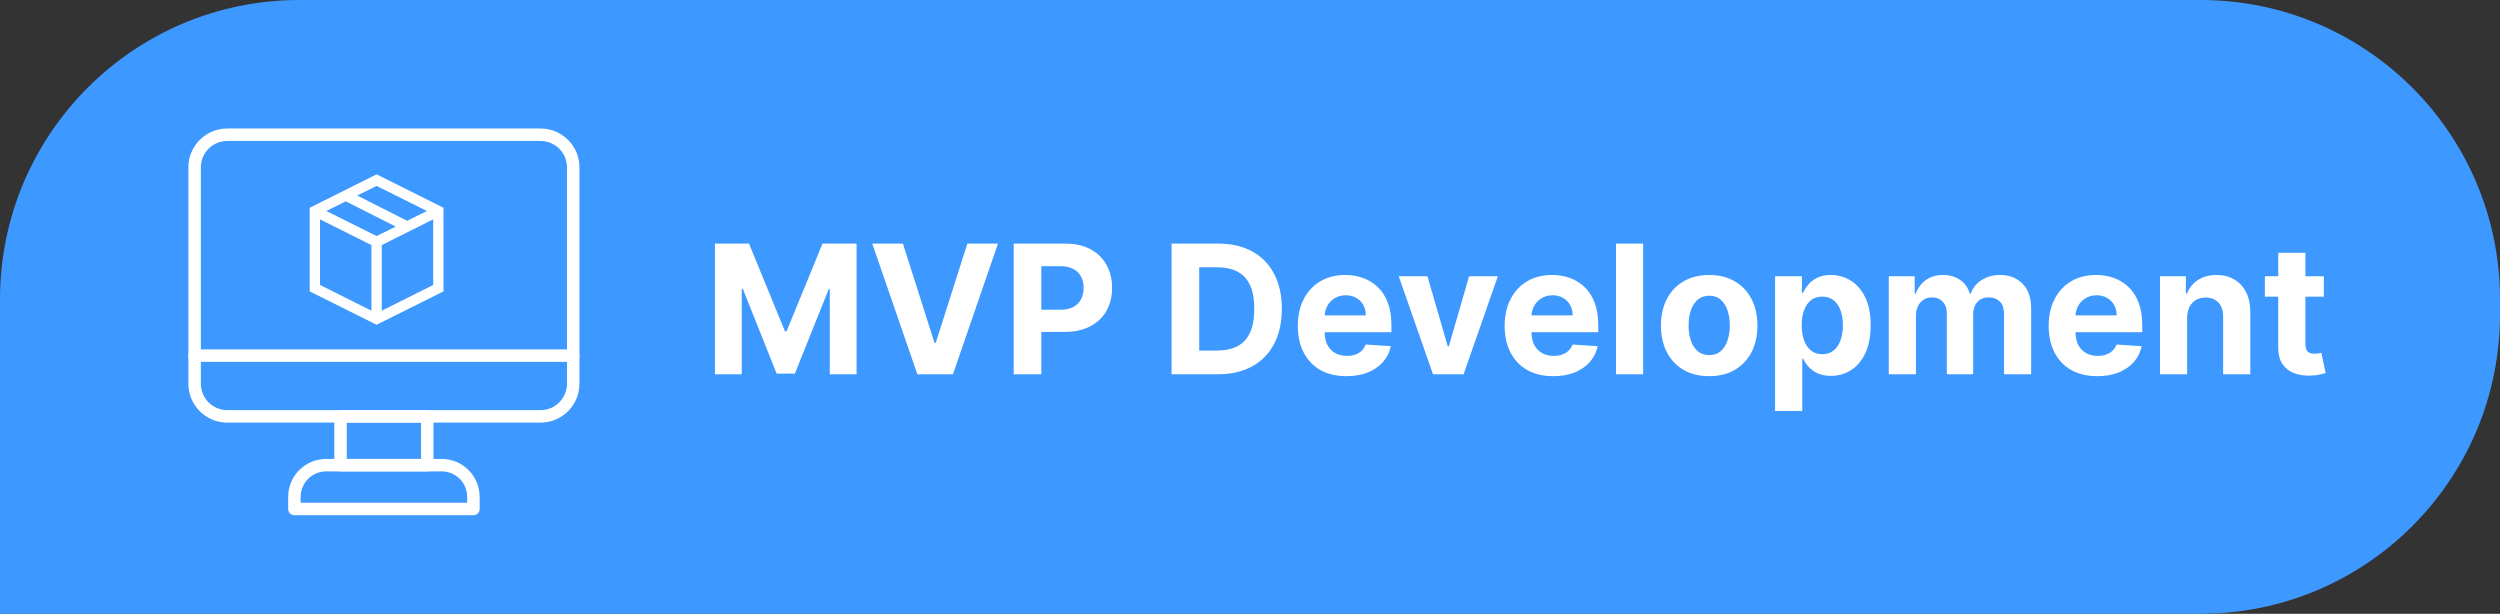 <svg width="167" height="41" viewBox="0 0 167 41" fill="none" xmlns="http://www.w3.org/2000/svg">
<rect x="0" y="0" width="167" height="41" fill="#333333" stroke="none"/>
<path d="M0 20C0 8.954 8.954 0 20 0H147C158.046 0 167 8.954 167 20V21C167 32.046 158.046 41 147 41H0V20Z" fill="#3D98FF"/>
<path d="M47.758 16.273H50.034L52.438 22.136H52.54L54.943 16.273H57.219V25H55.429V19.32H55.356L53.098 24.957H51.879L49.621 19.298H49.548V25H47.758V16.273ZM60.316 16.273L62.425 22.903H62.506L64.62 16.273H66.665L63.657 25H61.279L58.266 16.273H60.316ZM67.716 25V16.273H71.159C71.821 16.273 72.385 16.399 72.85 16.652C73.316 16.902 73.671 17.25 73.916 17.696C74.163 18.139 74.287 18.651 74.287 19.23C74.287 19.81 74.162 20.321 73.912 20.764C73.662 21.207 73.299 21.553 72.825 21.8C72.353 22.047 71.782 22.171 71.112 22.171H68.917V20.692H70.814C71.169 20.692 71.461 20.631 71.691 20.509C71.924 20.384 72.098 20.212 72.211 19.993C72.328 19.771 72.386 19.517 72.386 19.23C72.386 18.94 72.328 18.688 72.211 18.472C72.098 18.253 71.924 18.084 71.691 17.965C71.459 17.842 71.163 17.781 70.805 17.781H69.561V25H67.716ZM81.356 25H78.262V16.273H81.382C82.26 16.273 83.015 16.447 83.649 16.797C84.282 17.143 84.769 17.642 85.11 18.293C85.454 18.943 85.626 19.722 85.626 20.628C85.626 21.537 85.454 22.318 85.11 22.972C84.769 23.625 84.279 24.126 83.64 24.476C83.004 24.825 82.243 25 81.356 25ZM80.108 23.419H81.279C81.825 23.419 82.284 23.322 82.656 23.129C83.031 22.933 83.312 22.631 83.5 22.222C83.69 21.81 83.785 21.278 83.785 20.628C83.785 19.983 83.69 19.456 83.5 19.047C83.312 18.638 83.032 18.337 82.66 18.143C82.288 17.95 81.829 17.854 81.284 17.854H80.108V23.419ZM89.942 25.128C89.269 25.128 88.689 24.991 88.203 24.719C87.72 24.443 87.348 24.054 87.087 23.551C86.825 23.046 86.695 22.447 86.695 21.757C86.695 21.084 86.825 20.493 87.087 19.984C87.348 19.476 87.716 19.079 88.19 18.796C88.668 18.511 89.227 18.369 89.869 18.369C90.301 18.369 90.703 18.439 91.075 18.578C91.45 18.715 91.777 18.921 92.055 19.196C92.337 19.472 92.555 19.818 92.712 20.236C92.868 20.651 92.946 21.136 92.946 21.693V22.192H87.419V21.067H91.237C91.237 20.805 91.18 20.574 91.067 20.372C90.953 20.171 90.796 20.013 90.594 19.899C90.395 19.783 90.163 19.724 89.899 19.724C89.624 19.724 89.379 19.788 89.166 19.916C88.956 20.041 88.791 20.21 88.672 20.423C88.553 20.634 88.492 20.868 88.489 21.126V22.196C88.489 22.52 88.548 22.8 88.668 23.035C88.79 23.271 88.962 23.453 89.183 23.581C89.405 23.709 89.668 23.773 89.972 23.773C90.173 23.773 90.358 23.744 90.526 23.688C90.693 23.631 90.837 23.546 90.956 23.432C91.075 23.318 91.166 23.179 91.229 23.014L92.908 23.125C92.822 23.528 92.648 23.881 92.383 24.182C92.122 24.48 91.784 24.713 91.369 24.881C90.957 25.046 90.481 25.128 89.942 25.128ZM100.057 18.454L97.769 25H95.723L93.435 18.454H95.353L96.712 23.138H96.78L98.135 18.454H100.057ZM103.758 25.128C103.085 25.128 102.505 24.991 102.02 24.719C101.537 24.443 101.164 24.054 100.903 23.551C100.642 23.046 100.511 22.447 100.511 21.757C100.511 21.084 100.642 20.493 100.903 19.984C101.164 19.476 101.532 19.079 102.007 18.796C102.484 18.511 103.044 18.369 103.686 18.369C104.118 18.369 104.52 18.439 104.892 18.578C105.267 18.715 105.593 18.921 105.872 19.196C106.153 19.472 106.372 19.818 106.528 20.236C106.684 20.651 106.762 21.136 106.762 21.693V22.192H101.235V21.067H105.054C105.054 20.805 104.997 20.574 104.883 20.372C104.77 20.171 104.612 20.013 104.41 19.899C104.211 19.783 103.98 19.724 103.716 19.724C103.44 19.724 103.196 19.788 102.983 19.916C102.772 20.041 102.608 20.21 102.488 20.423C102.369 20.634 102.308 20.868 102.305 21.126V22.196C102.305 22.52 102.365 22.8 102.484 23.035C102.606 23.271 102.778 23.453 103 23.581C103.221 23.709 103.484 23.773 103.788 23.773C103.99 23.773 104.174 23.744 104.342 23.688C104.51 23.631 104.653 23.546 104.772 23.432C104.892 23.318 104.983 23.179 105.045 23.014L106.724 23.125C106.639 23.528 106.464 23.881 106.2 24.182C105.939 24.48 105.6 24.713 105.186 24.881C104.774 25.046 104.298 25.128 103.758 25.128ZM109.762 16.273V25H107.947V16.273H109.762ZM114.174 25.128C113.512 25.128 112.94 24.987 112.457 24.706C111.977 24.422 111.606 24.027 111.344 23.521C111.083 23.013 110.952 22.423 110.952 21.753C110.952 21.077 111.083 20.486 111.344 19.98C111.606 19.472 111.977 19.077 112.457 18.796C112.94 18.511 113.512 18.369 114.174 18.369C114.836 18.369 115.407 18.511 115.887 18.796C116.37 19.077 116.742 19.472 117.004 19.98C117.265 20.486 117.396 21.077 117.396 21.753C117.396 22.423 117.265 23.013 117.004 23.521C116.742 24.027 116.37 24.422 115.887 24.706C115.407 24.987 114.836 25.128 114.174 25.128ZM114.183 23.722C114.484 23.722 114.735 23.636 114.937 23.466C115.138 23.293 115.29 23.057 115.393 22.759C115.498 22.46 115.55 22.121 115.55 21.74C115.55 21.359 115.498 21.02 115.393 20.722C115.29 20.423 115.138 20.188 114.937 20.014C114.735 19.841 114.484 19.754 114.183 19.754C113.879 19.754 113.623 19.841 113.415 20.014C113.211 20.188 113.056 20.423 112.951 20.722C112.849 21.02 112.798 21.359 112.798 21.74C112.798 22.121 112.849 22.46 112.951 22.759C113.056 23.057 113.211 23.293 113.415 23.466C113.623 23.636 113.879 23.722 114.183 23.722ZM118.576 27.454V18.454H120.366V19.554H120.447C120.526 19.378 120.641 19.199 120.792 19.017C120.945 18.832 121.144 18.679 121.388 18.557C121.636 18.432 121.942 18.369 122.309 18.369C122.786 18.369 123.227 18.494 123.63 18.744C124.033 18.991 124.356 19.365 124.597 19.865C124.839 20.362 124.96 20.986 124.96 21.736C124.96 22.466 124.842 23.082 124.606 23.585C124.373 24.085 124.055 24.465 123.651 24.723C123.251 24.979 122.802 25.107 122.305 25.107C121.952 25.107 121.653 25.048 121.406 24.932C121.161 24.815 120.961 24.669 120.805 24.493C120.648 24.314 120.529 24.134 120.447 23.952H120.391V27.454H118.576ZM120.353 21.727C120.353 22.116 120.407 22.456 120.515 22.746C120.623 23.035 120.779 23.261 120.984 23.423C121.188 23.582 121.437 23.662 121.729 23.662C122.025 23.662 122.275 23.581 122.479 23.419C122.684 23.254 122.839 23.027 122.944 22.737C123.052 22.445 123.106 22.108 123.106 21.727C123.106 21.349 123.053 21.017 122.948 20.73C122.843 20.443 122.688 20.219 122.484 20.057C122.279 19.895 122.028 19.814 121.729 19.814C121.434 19.814 121.184 19.892 120.979 20.048C120.778 20.204 120.623 20.426 120.515 20.713C120.407 21 120.353 21.338 120.353 21.727ZM126.17 25V18.454H127.9V19.609H127.977C128.113 19.226 128.34 18.923 128.658 18.702C128.977 18.48 129.357 18.369 129.8 18.369C130.249 18.369 130.631 18.482 130.947 18.706C131.262 18.928 131.472 19.229 131.577 19.609H131.646C131.779 19.234 132.021 18.935 132.37 18.71C132.722 18.483 133.138 18.369 133.619 18.369C134.229 18.369 134.725 18.564 135.106 18.953C135.489 19.34 135.681 19.888 135.681 20.598V25H133.87V20.956C133.87 20.592 133.773 20.32 133.58 20.138C133.387 19.956 133.146 19.865 132.856 19.865C132.526 19.865 132.269 19.97 132.085 20.18C131.9 20.388 131.808 20.662 131.808 21.003V25H130.048V20.918C130.048 20.597 129.955 20.341 129.771 20.151C129.589 19.96 129.349 19.865 129.05 19.865C128.849 19.865 128.667 19.916 128.505 20.018C128.346 20.118 128.219 20.259 128.126 20.44C128.032 20.619 127.985 20.829 127.985 21.071V25H126.17ZM140.098 25.128C139.425 25.128 138.845 24.991 138.359 24.719C137.876 24.443 137.504 24.054 137.243 23.551C136.982 23.046 136.851 22.447 136.851 21.757C136.851 21.084 136.982 20.493 137.243 19.984C137.504 19.476 137.872 19.079 138.347 18.796C138.824 18.511 139.384 18.369 140.026 18.369C140.457 18.369 140.859 18.439 141.232 18.578C141.607 18.715 141.933 18.921 142.212 19.196C142.493 19.472 142.712 19.818 142.868 20.236C143.024 20.651 143.102 21.136 143.102 21.693V22.192H137.575V21.067H141.393C141.393 20.805 141.337 20.574 141.223 20.372C141.109 20.171 140.952 20.013 140.75 19.899C140.551 19.783 140.32 19.724 140.055 19.724C139.78 19.724 139.536 19.788 139.322 19.916C139.112 20.041 138.947 20.21 138.828 20.423C138.709 20.634 138.648 20.868 138.645 21.126V22.196C138.645 22.52 138.705 22.8 138.824 23.035C138.946 23.271 139.118 23.453 139.339 23.581C139.561 23.709 139.824 23.773 140.128 23.773C140.33 23.773 140.514 23.744 140.682 23.688C140.849 23.631 140.993 23.546 141.112 23.432C141.232 23.318 141.322 23.179 141.385 23.014L143.064 23.125C142.979 23.528 142.804 23.881 142.54 24.182C142.278 24.48 141.94 24.713 141.526 24.881C141.114 25.046 140.638 25.128 140.098 25.128ZM146.102 21.216V25H144.287V18.454H146.017V19.609H146.094C146.239 19.229 146.482 18.928 146.822 18.706C147.163 18.482 147.577 18.369 148.062 18.369C148.517 18.369 148.913 18.469 149.251 18.668C149.589 18.866 149.852 19.151 150.04 19.52C150.227 19.886 150.321 20.324 150.321 20.832V25H148.506V21.156C148.509 20.756 148.406 20.443 148.199 20.219C147.991 19.991 147.706 19.878 147.342 19.878C147.098 19.878 146.882 19.93 146.695 20.035C146.51 20.141 146.365 20.294 146.26 20.496C146.158 20.695 146.105 20.935 146.102 21.216ZM155.233 18.454V19.818H151.292V18.454H155.233ZM152.186 16.886H154.002V22.989C154.002 23.156 154.027 23.287 154.078 23.381C154.13 23.472 154.201 23.535 154.292 23.572C154.385 23.609 154.493 23.628 154.615 23.628C154.701 23.628 154.786 23.621 154.871 23.607C154.956 23.59 155.022 23.577 155.067 23.568L155.353 24.919C155.262 24.947 155.134 24.98 154.969 25.017C154.804 25.057 154.604 25.081 154.368 25.09C153.931 25.107 153.547 25.048 153.218 24.915C152.891 24.781 152.637 24.574 152.455 24.293C152.273 24.011 152.184 23.656 152.186 23.227V16.886Z" fill="white"/>
<path d="M36.108 9H15.182C13.977 9 13 9.977 13 11.182V25.632C13 26.837 13.977 27.814 15.182 27.814H36.108C37.314 27.814 38.291 26.837 38.291 25.632V11.182C38.291 9.977 37.314 9 36.108 9Z" stroke="white" stroke-width="0.833" stroke-linecap="round" stroke-linejoin="round"/>
<path d="M25.156 11.645L29.625 13.879V19.465L25.156 21.694L20.688 19.465V13.879L25.156 11.645ZM28.513 14.094L25.156 12.418L23.862 13.062L27.197 14.749L28.513 14.094ZM25.156 15.77L26.435 15.136L23.094 13.449L21.799 14.094L25.156 15.77ZM21.375 14.652V19.035L24.812 20.754V16.371L21.375 14.652ZM25.5 20.754L28.938 19.035V14.652L25.5 16.371V20.754Z" fill="white"/>
<path d="M28.542 27.814H22.748V31.074H28.542V27.814Z" stroke="white" stroke-width="0.833" stroke-linecap="round" stroke-linejoin="round"/>
<path d="M21.783 31.074H29.508C30.069 31.074 30.607 31.297 31.004 31.694C31.401 32.09 31.624 32.629 31.624 33.19V34H19.666V33.19C19.666 32.629 19.89 32.09 20.286 31.694C20.683 31.297 21.221 31.074 21.783 31.074Z" stroke="white" stroke-width="0.833" stroke-linecap="round" stroke-linejoin="round"/>
<path d="M13 23.756H38.291" stroke="white" stroke-width="0.833" stroke-linecap="round" stroke-linejoin="round"/>
</svg>
